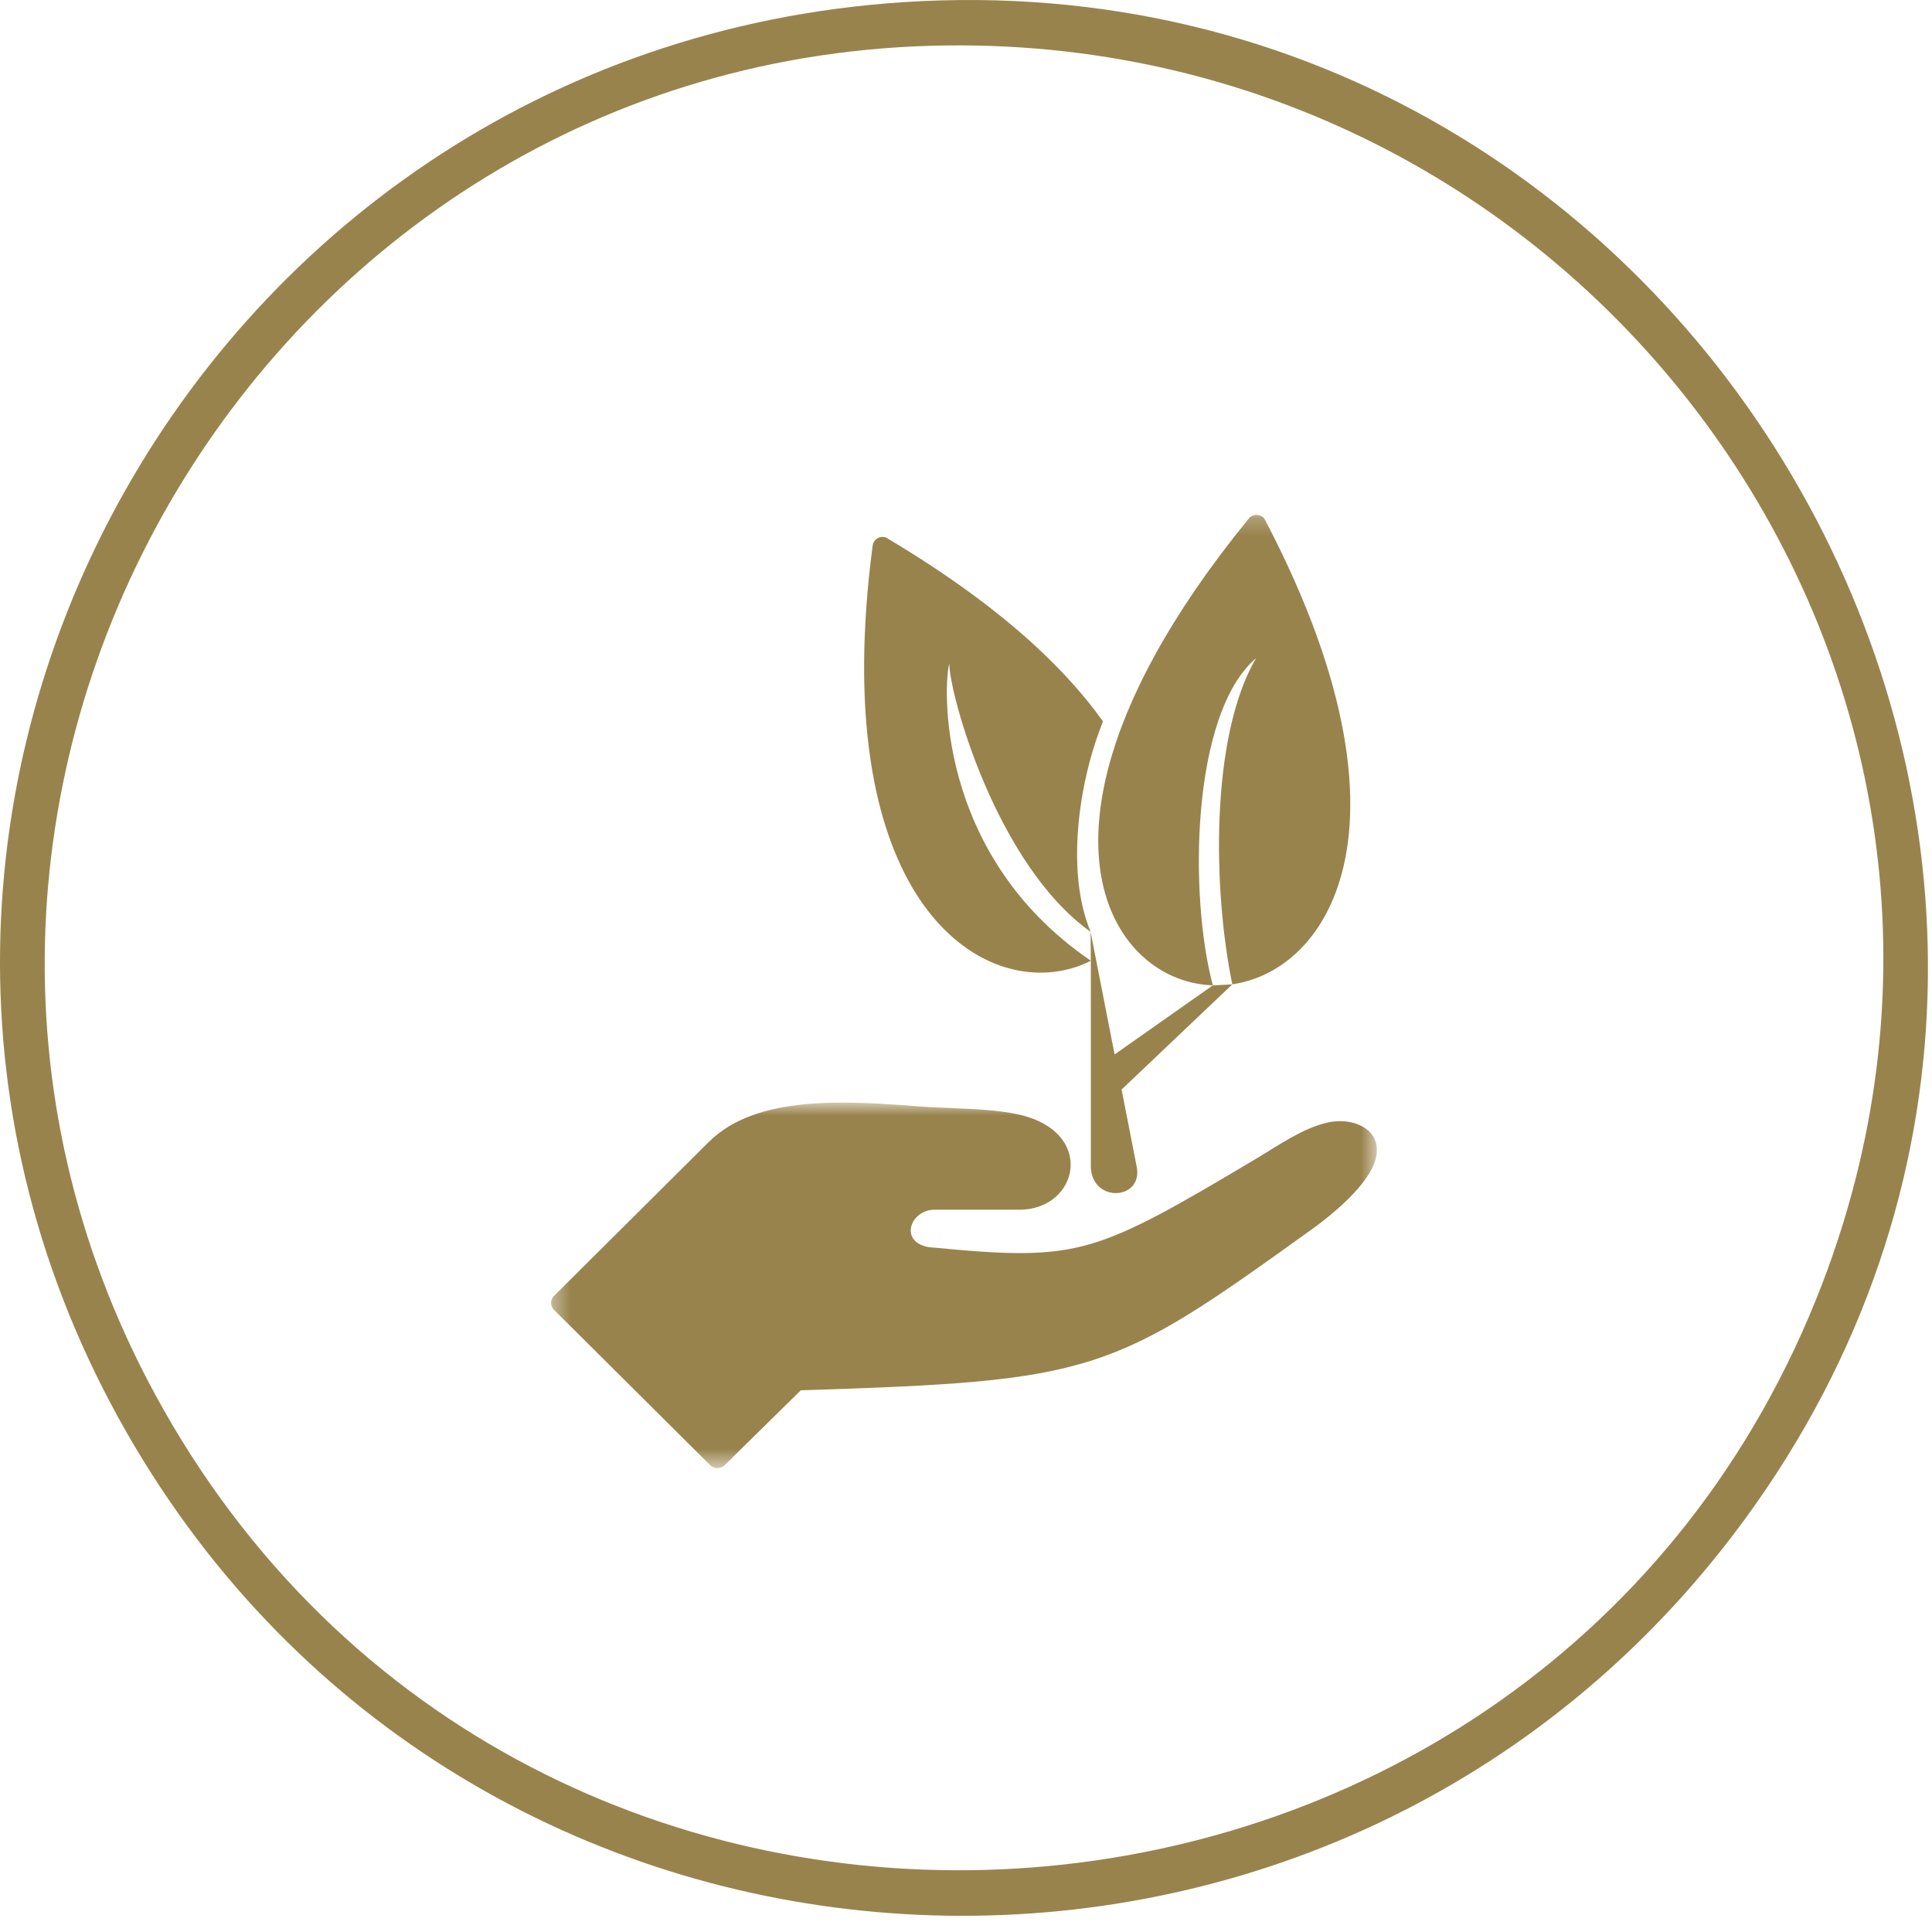 <svg width="110" height="110" viewBox="0 0 110 110" fill="none" xmlns="http://www.w3.org/2000/svg">
<path d="M51.434 0.123C97.569 -2.895 126.947 50.306 98.669 87.402C75.401 117.925 28.397 115.924 8.2 83.223C-13.586 47.949 10.505 2.801 51.434 0.123ZM53.9 2.588C14.677 3.054 -10.134 45.923 9.312 80.258C30.934 118.435 88.083 113.99 103.759 73.07C117.028 38.43 90.515 2.152 53.9 2.588Z" fill="#99834D"/>
<mask id="mask0_8_1326" style="mask-type:luminance" maskUnits="userSpaceOnUse" x="31" y="62" width="48" height="22">
<path d="M78.399 62.751H31.373V83.486H78.399V62.751Z" fill="white"/>
</mask>
<g mask="url(#mask0_8_1326)">
<path d="M31.54 74.578C31.32 74.358 31.32 74.006 31.54 73.787L40.346 65.027C43.094 62.297 48.168 62.68 52.5 63.004C54.23 63.134 56.177 63.081 57.877 63.43C62.45 64.366 61.449 68.876 58.038 68.876H53.214C51.829 68.876 51.162 70.713 52.883 71.007C57.277 71.43 59.629 71.55 62.117 70.819C64.465 70.127 67.011 68.659 71.538 65.96C72.774 65.225 74.134 64.255 75.552 63.921C77.267 63.52 79.081 64.536 78.139 66.479C77.521 67.758 75.861 69.151 74.715 69.975C68.967 74.105 65.927 76.261 62.132 77.469C58.383 78.661 53.989 78.892 45.593 79.158L41.27 83.411C41.039 83.637 40.683 83.659 40.452 83.439L31.537 74.571L31.54 74.578Z" fill="#99834D"/>
</g>
<mask id="mask1_8_1326" style="mask-type:luminance" maskUnits="userSpaceOnUse" x="31" y="29" width="48" height="55">
<path d="M78.569 29.213H31.206V83.486H78.569V29.213Z" fill="white"/>
</mask>
<g mask="url(#mask1_8_1326)">
<path d="M63.13 43.625C64.153 39.786 66.579 35.072 71.072 29.559C71.306 29.213 71.856 29.238 72.033 29.614C76.968 39.032 77.604 45.818 76.278 50.139C75.722 51.952 74.82 53.345 73.738 54.325C72.669 55.291 71.427 55.86 70.163 56.042C69.075 50.8 68.868 42.019 71.514 37.472C67.784 40.678 67.71 51.103 69.054 56.101C67.478 56.048 65.948 55.393 64.762 54.167C62.815 52.153 61.807 48.592 63.13 43.625Z" fill="#99834D"/>
<path fill-rule="evenodd" clip-rule="evenodd" d="M70.166 56.042L63.859 62.034L64.718 66.423C65.101 68.366 62.12 68.511 62.107 66.389V54.705L62.095 53.061L63.461 60.036L69.051 56.104L70.16 56.045L70.166 56.042Z" fill="#99834D"/>
<path fill-rule="evenodd" clip-rule="evenodd" d="M54.048 37.772C54.057 39.56 56.736 49.237 62.098 53.058C60.892 50.161 61.27 46.26 62.048 43.338C62.252 42.575 62.506 41.818 62.799 41.074C61.838 39.724 60.605 38.316 59.051 36.873C56.885 34.862 54.097 32.781 50.565 30.677C50.213 30.427 49.756 30.637 49.685 31.06C48.408 40.774 49.793 47.134 52.16 50.89C53.3 52.694 54.669 53.911 56.09 54.615C57.537 55.335 59.038 55.523 60.41 55.273C61.007 55.165 61.578 54.97 62.11 54.701C53.158 48.601 53.736 38.757 54.054 37.772" fill="#99834D"/>
</g>
</svg>
